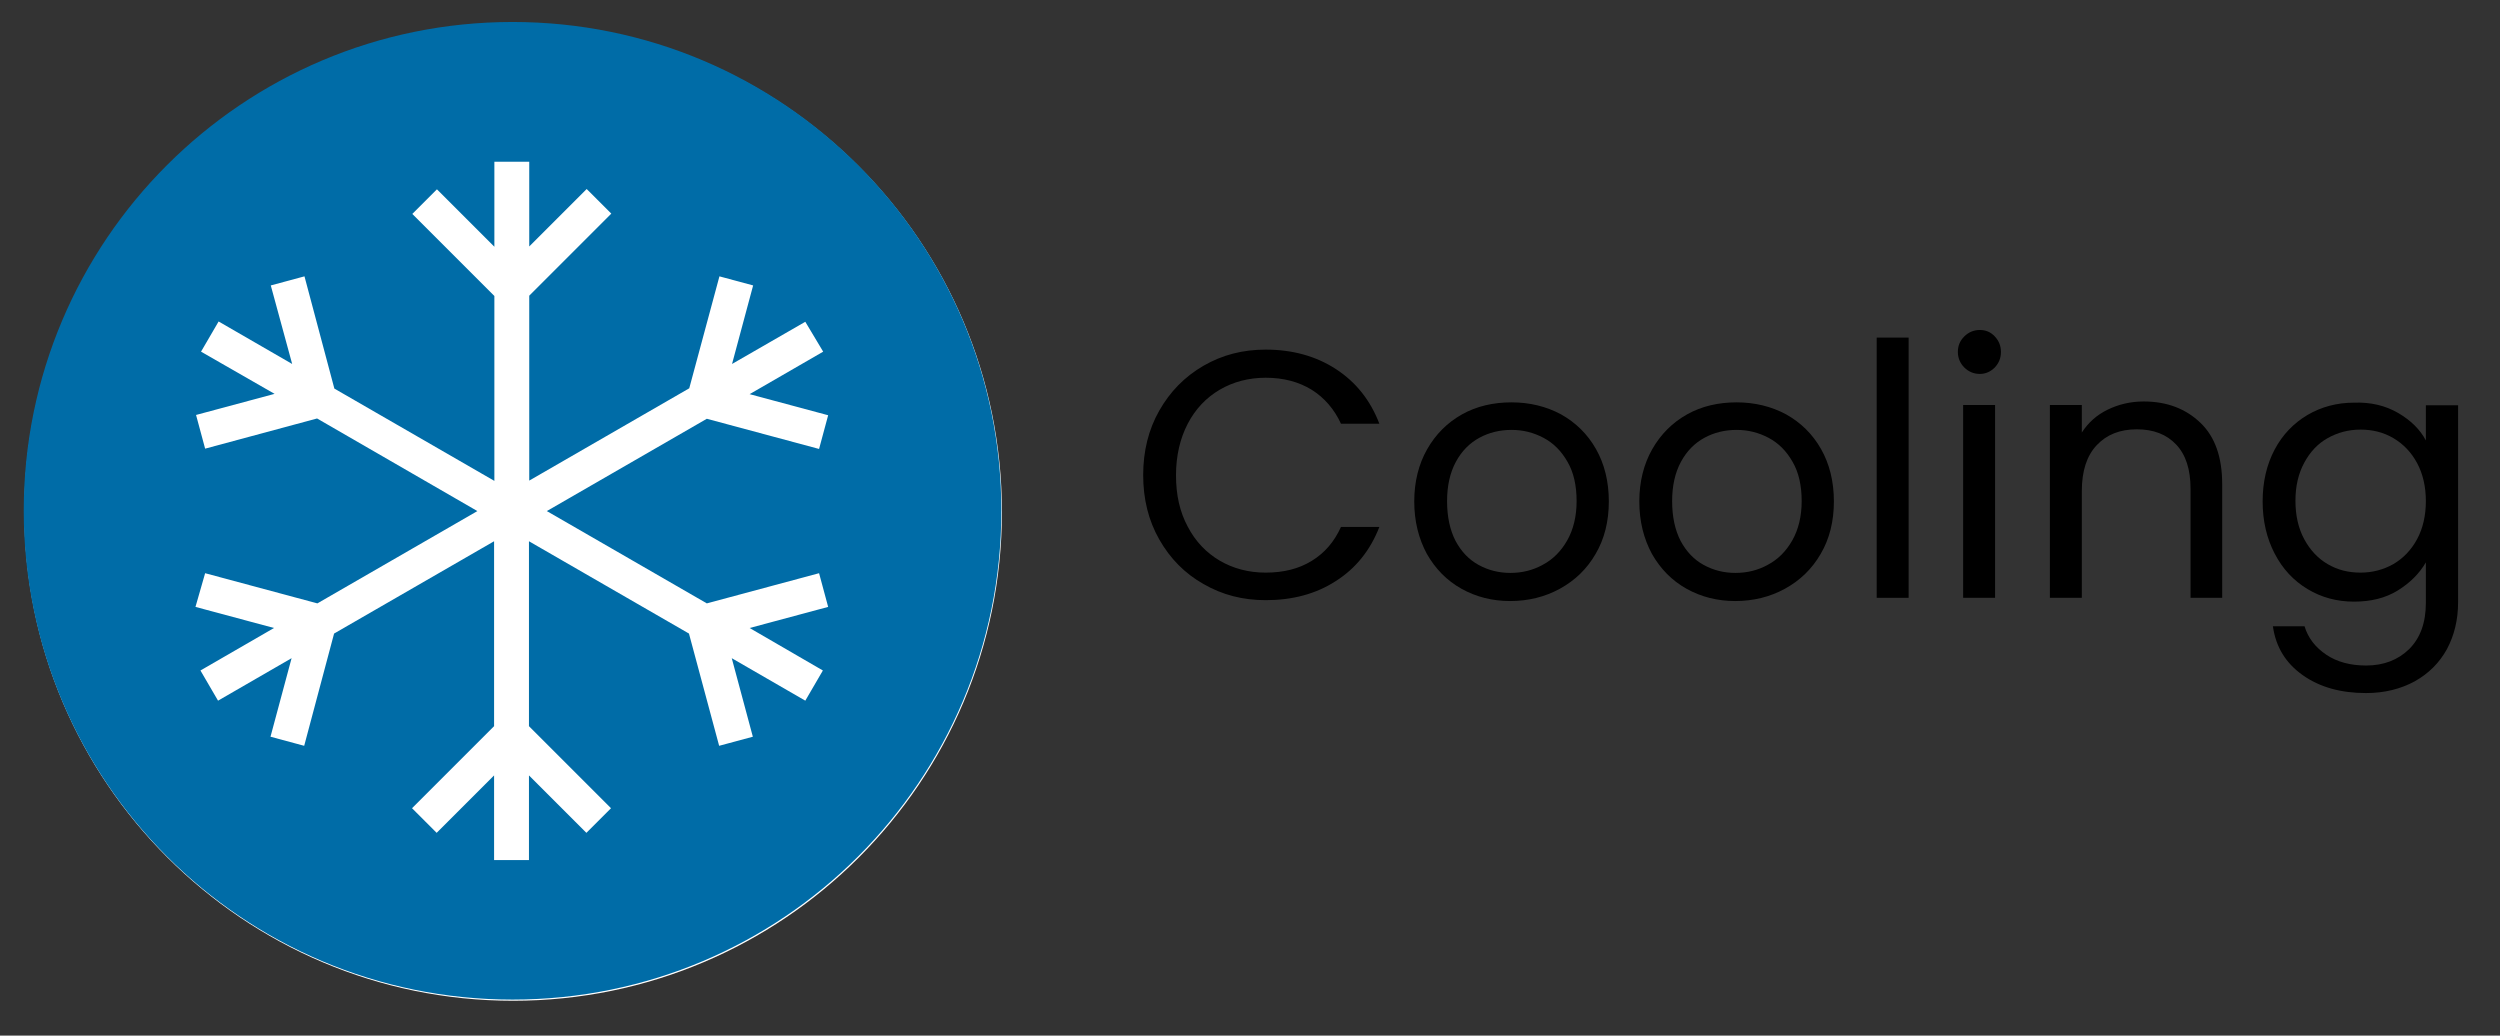 <?xml version="1.0" encoding="utf-8"?>
<!-- Generator: Adobe Illustrator 27.0.0, SVG Export Plug-In . SVG Version: 6.00 Build 0)  -->
<svg version="1.1" xmlns="http://www.w3.org/2000/svg" xmlns:xlink="http://www.w3.org/1999/xlink" x="0px" y="0px"
	 viewBox="0 0 85.31 35.34" style="enable-background:new 0 0 85.31 35.34;" xml:space="preserve">
<rect x="0" y="0" width="85.31" height="35.34" fill="#333333" stroke="none"/>
<style type="text/css">
	.st0{display:none;}
	.st1{display:inline;}
	.st2{fill:#FFFFFF;}
	.st3{fill:#C00D0E;}
	.st4{fill:#006CA7;}
	.st5{fill:#F05A27;}
	.st6{fill:#F39800;}
	.st7{fill:none;stroke:#FFFFFF;stroke-width:0.703;stroke-miterlimit:10;}
	.st8{fill:#13A538;}
</style>
<g id="图层_1" class="st0">
	<g class="st1">
		<path class="st2" d="M17.51,0.79C8.3,0.79,0.83,8.26,0.83,17.47S8.3,34.15,17.51,34.15c9.21,0,16.68-7.47,16.68-16.68
			S26.72,0.79,17.51,0.79"/>
		<path class="st3" d="M17.49,34.11c9.21,0,16.68-7.47,16.68-16.68c0-9.21-7.47-16.68-16.68-16.68c-9.21,0-16.68,7.47-16.68,16.68
			C0.81,26.65,8.28,34.11,17.49,34.11 M22.62,5.92c1.55,1.35,3.38,4.5,3.36,6.63c-0.02,2.05-0.67,3.67-1.52,5.52
			c-1.62,3.53-0.3,6.3,2.44,8.67c1.52,1.31-0.68,3.51-2.18,2.21c-2.47-2.14-4.64-5.25-4.14-8.71c0.34-2.33,2.98-5.66,2.23-7.87
			c-0.5-1.47-1.16-3.2-2.36-4.24C18.92,6.81,21.12,4.62,22.62,5.92 M16.43,5.92c1.55,1.35,3.38,4.5,3.35,6.63
			c-0.02,2.05-0.67,3.67-1.52,5.52c-1.62,3.53-0.3,6.3,2.44,8.67c1.52,1.31-0.68,3.51-2.18,2.21c-2.47-2.14-4.64-5.25-4.14-8.71
			c0.34-2.33,2.98-5.66,2.23-7.87c-0.5-1.47-1.16-3.2-2.37-4.24C12.73,6.81,14.93,4.62,16.43,5.92 M10.24,5.92
			c1.55,1.35,3.38,4.5,3.36,6.63c-0.02,2.05-0.68,3.67-1.52,5.52c-1.62,3.53-0.3,6.3,2.44,8.67c1.52,1.31-0.68,3.51-2.18,2.21
			c-2.47-2.14-4.64-5.25-4.14-8.71c0.34-2.33,2.98-5.66,2.23-7.87c-0.5-1.47-1.16-3.2-2.36-4.24C6.54,6.81,8.74,4.62,10.24,5.92"/>
	</g>
	<g class="st1">
		<path d="M45.45,12.04v8.36h-1.09v-3.79H40.1v3.79h-1.09v-8.36h1.09v3.67h4.26v-3.67H45.45z"/>
		<path d="M53.27,17.52h-5.26c0.04,0.65,0.26,1.15,0.67,1.52c0.4,0.36,0.89,0.55,1.47,0.55c0.47,0,0.87-0.11,1.18-0.33
			c0.32-0.22,0.54-0.51,0.67-0.88h1.18C53,19,52.65,19.52,52.12,19.91c-0.53,0.4-1.18,0.59-1.97,0.59c-0.62,0-1.18-0.14-1.67-0.42
			c-0.49-0.28-0.88-0.68-1.16-1.19c-0.28-0.52-0.42-1.11-0.42-1.79s0.14-1.28,0.41-1.79c0.27-0.51,0.65-0.91,1.15-1.18
			c0.49-0.28,1.06-0.41,1.7-0.41c0.62,0,1.18,0.14,1.66,0.41c0.48,0.27,0.85,0.65,1.11,1.12c0.26,0.48,0.39,1.01,0.39,1.61
			C53.31,17.07,53.3,17.29,53.27,17.52z M51.91,15.56c-0.18-0.3-0.43-0.53-0.75-0.68c-0.32-0.16-0.67-0.23-1.05-0.23
			c-0.55,0-1.02,0.18-1.41,0.53c-0.39,0.35-0.61,0.84-0.67,1.46h4.15C52.18,16.22,52.09,15.86,51.91,15.56z"/>
		<path d="M54.75,15.32c0.27-0.51,0.65-0.9,1.12-1.18c0.48-0.28,1.01-0.42,1.59-0.42c0.58,0,1.08,0.12,1.5,0.37
			c0.42,0.25,0.74,0.56,0.95,0.94v-1.2h1.1v6.58h-1.1v-1.22c-0.22,0.38-0.54,0.7-0.97,0.95c-0.43,0.25-0.93,0.38-1.49,0.38
			c-0.58,0-1.11-0.14-1.58-0.43s-0.84-0.69-1.12-1.21c-0.27-0.52-0.41-1.11-0.41-1.78C54.34,16.42,54.48,15.83,54.75,15.32z
			 M59.61,15.8c-0.2-0.37-0.47-0.65-0.81-0.85c-0.34-0.2-0.71-0.29-1.12-0.29c-0.41,0-0.78,0.1-1.12,0.29
			c-0.34,0.19-0.6,0.47-0.8,0.84c-0.2,0.37-0.3,0.8-0.3,1.3c0,0.5,0.1,0.94,0.3,1.31c0.2,0.37,0.47,0.66,0.8,0.85
			c0.34,0.2,0.71,0.29,1.12,0.29c0.41,0,0.78-0.1,1.12-0.29c0.34-0.2,0.61-0.48,0.81-0.85c0.2-0.37,0.3-0.81,0.3-1.3
			S59.81,16.17,59.61,15.8z"/>
		<path d="M64.19,14.72v3.88c0,0.32,0.07,0.55,0.2,0.68c0.14,0.13,0.37,0.2,0.71,0.2h0.8v0.92h-0.98c-0.61,0-1.06-0.14-1.37-0.42
			c-0.3-0.28-0.46-0.74-0.46-1.38v-3.88h-0.85v-0.9h0.85v-1.66h1.09v1.66h1.72v0.9H64.19z"/>
		<path d="M67.27,12.54c-0.14-0.14-0.22-0.32-0.22-0.53s0.07-0.38,0.22-0.53c0.14-0.14,0.32-0.22,0.53-0.22
			c0.2,0,0.37,0.07,0.51,0.22c0.14,0.14,0.21,0.32,0.21,0.53s-0.07,0.38-0.21,0.53c-0.14,0.14-0.31,0.22-0.51,0.22
			C67.59,12.76,67.41,12.68,67.27,12.54z M68.32,13.82v6.58h-1.09v-6.58H68.32z"/>
		<path d="M75.33,14.43c0.5,0.48,0.74,1.18,0.74,2.09v3.88h-1.08v-3.72c0-0.66-0.16-1.16-0.49-1.51c-0.33-0.35-0.78-0.52-1.34-0.52
			c-0.58,0-1.03,0.18-1.37,0.54s-0.51,0.88-0.51,1.57v3.64h-1.09v-6.58h1.09v0.94c0.22-0.34,0.51-0.6,0.88-0.78s0.78-0.28,1.23-0.28
			C74.19,13.7,74.83,13.95,75.33,14.43z"/>
		<path d="M82.07,14.09c0.43,0.25,0.75,0.56,0.95,0.94v-1.2h1.1v6.72c0,0.6-0.13,1.13-0.38,1.6s-0.62,0.83-1.1,1.1
			c-0.48,0.26-1.03,0.4-1.66,0.4c-0.86,0-1.58-0.2-2.16-0.61s-0.92-0.96-1.02-1.67h1.08c0.12,0.4,0.37,0.72,0.74,0.97
			s0.83,0.37,1.36,0.37c0.6,0,1.09-0.19,1.47-0.56s0.57-0.9,0.57-1.58v-1.38c-0.22,0.38-0.54,0.7-0.96,0.96
			c-0.42,0.26-0.92,0.38-1.49,0.38c-0.58,0-1.11-0.14-1.59-0.43c-0.48-0.29-0.85-0.69-1.12-1.21c-0.27-0.52-0.41-1.11-0.41-1.78
			c0-0.67,0.14-1.26,0.41-1.77c0.27-0.51,0.65-0.9,1.12-1.18c0.48-0.28,1.01-0.42,1.59-0.42C81.14,13.72,81.64,13.84,82.07,14.09z
			 M82.72,15.8c-0.2-0.37-0.47-0.65-0.81-0.85c-0.34-0.2-0.71-0.29-1.12-0.29s-0.78,0.1-1.12,0.29c-0.34,0.19-0.6,0.47-0.8,0.84
			c-0.2,0.37-0.3,0.8-0.3,1.3c0,0.5,0.1,0.94,0.3,1.31c0.2,0.37,0.47,0.66,0.8,0.85c0.34,0.2,0.71,0.29,1.12,0.29
			s0.78-0.1,1.12-0.29c0.34-0.2,0.61-0.48,0.81-0.85c0.2-0.37,0.3-0.81,0.3-1.3S82.92,16.17,82.72,15.8z"/>
	</g>
</g>
<g id="图层_5">
	<g>
		<path class="st2" d="M17.51,0.79C8.3,0.79,0.83,8.26,0.83,17.47S8.3,34.15,17.51,34.15c9.21,0,16.68-7.47,16.68-16.68
			S26.72,0.79,17.51,0.79"/>
		<path class="st4" d="M17.49,34.11c9.21,0,16.68-7.47,16.68-16.68c0-9.21-7.47-16.68-16.68-16.68c-9.21,0-16.68,7.47-16.68,16.68
			C0.81,26.65,8.28,34.11,17.49,34.11 M10.82,14.28L7,15.31l-0.31-1.15l2.68-0.72L6.86,12l0.6-1.03l2.51,1.45L9.24,9.74l1.15-0.31
			l1.02,3.83l5.46,3.15V10.1l-2.8-2.8l0.84-0.84l1.96,1.96V5.52h1.19v2.89l1.96-1.96l0.84,0.84l-2.8,2.8v6.31l5.46-3.15l1.03-3.82
			l1.15,0.31l-0.72,2.68l2.5-1.44L28.09,12l-2.51,1.45l2.68,0.72l-0.31,1.15l-3.83-1.03l-5.46,3.15l5.46,3.15l3.83-1.03l0.31,1.15
			l-2.68,0.72l2.5,1.45l-0.6,1.03l-2.51-1.45l0.72,2.68l-1.15,0.31l-1.03-3.83l-5.46-3.15v6.31l2.8,2.8l-0.84,0.84l-1.96-1.96v2.89
			h-1.19v-2.89l-1.96,1.96l-0.84-0.84l2.8-2.8v-6.31l-5.46,3.15l-1.02,3.83l-1.15-0.31l0.72-2.68l-2.51,1.45l-0.6-1.03l2.51-1.45
			l-2.68-0.72L7,19.56l3.83,1.03l5.46-3.15L10.82,14.28z"/>
	</g>
	<g>
		<path d="M39.56,14.01c0.37-0.65,0.87-1.16,1.51-1.53c0.64-0.37,1.34-0.55,2.12-0.55c0.91,0,1.71,0.22,2.39,0.66
			c0.68,0.44,1.18,1.06,1.49,1.87h-1.31c-0.23-0.5-0.57-0.89-1-1.16c-0.44-0.27-0.96-0.41-1.57-0.41c-0.58,0-1.11,0.14-1.57,0.41
			c-0.46,0.27-0.83,0.66-1.09,1.16c-0.26,0.5-0.4,1.09-0.4,1.76c0,0.67,0.13,1.25,0.4,1.75c0.26,0.5,0.63,0.89,1.09,1.16
			c0.46,0.27,0.99,0.41,1.57,0.41c0.61,0,1.13-0.13,1.57-0.4c0.44-0.27,0.77-0.65,1-1.16h1.31c-0.31,0.8-0.81,1.42-1.49,1.85
			c-0.68,0.44-1.48,0.65-2.39,0.65c-0.78,0-1.48-0.18-2.12-0.55c-0.64-0.36-1.14-0.87-1.51-1.52c-0.37-0.65-0.55-1.38-0.55-2.2
			C39.01,15.4,39.19,14.66,39.56,14.01z"/>
		<path d="M49.87,20.09c-0.5-0.28-0.89-0.68-1.18-1.19c-0.28-0.52-0.43-1.11-0.43-1.79c0-0.67,0.15-1.27,0.44-1.78
			s0.69-0.91,1.19-1.19c0.5-0.28,1.07-0.41,1.69-0.41s1.19,0.14,1.69,0.41c0.5,0.28,0.9,0.67,1.19,1.18s0.44,1.11,0.44,1.79
			s-0.15,1.28-0.45,1.79c-0.3,0.52-0.71,0.91-1.22,1.19c-0.51,0.28-1.08,0.42-1.7,0.42C50.93,20.51,50.37,20.37,49.87,20.09z
			 M52.65,19.27c0.34-0.18,0.62-0.46,0.83-0.83c0.21-0.37,0.32-0.82,0.32-1.34c0-0.53-0.1-0.98-0.31-1.34
			c-0.21-0.37-0.48-0.64-0.82-0.82c-0.34-0.18-0.7-0.27-1.09-0.27c-0.4,0-0.77,0.09-1.1,0.27c-0.33,0.18-0.6,0.45-0.8,0.82
			c-0.2,0.37-0.3,0.82-0.3,1.34c0,0.54,0.1,0.99,0.29,1.36c0.2,0.37,0.46,0.64,0.79,0.82s0.69,0.27,1.08,0.27
			C51.94,19.55,52.31,19.46,52.65,19.27z"/>
		<path d="M57.55,20.09c-0.5-0.28-0.89-0.68-1.18-1.19c-0.28-0.52-0.43-1.11-0.43-1.79c0-0.67,0.15-1.27,0.44-1.78
			s0.69-0.91,1.19-1.19c0.5-0.28,1.07-0.41,1.69-0.41s1.19,0.14,1.69,0.41c0.5,0.28,0.9,0.67,1.19,1.18s0.44,1.11,0.44,1.79
			s-0.15,1.28-0.45,1.79c-0.3,0.52-0.71,0.91-1.22,1.19c-0.51,0.28-1.08,0.42-1.7,0.42C58.61,20.51,58.05,20.37,57.55,20.09z
			 M60.33,19.27c0.34-0.18,0.62-0.46,0.83-0.83c0.21-0.37,0.32-0.82,0.32-1.34c0-0.53-0.1-0.98-0.31-1.34
			c-0.21-0.37-0.48-0.64-0.82-0.82c-0.34-0.18-0.7-0.27-1.09-0.27c-0.4,0-0.77,0.09-1.1,0.27c-0.33,0.18-0.6,0.45-0.8,0.82
			c-0.2,0.37-0.3,0.82-0.3,1.34c0,0.54,0.1,0.99,0.29,1.36c0.2,0.37,0.46,0.64,0.79,0.82s0.69,0.27,1.08,0.27
			C59.62,19.55,59.99,19.46,60.33,19.27z"/>
		<path d="M65.13,11.52v8.88h-1.09v-8.88H65.13z"/>
		<path d="M67.03,12.54c-0.14-0.14-0.22-0.32-0.22-0.53s0.07-0.38,0.22-0.53c0.14-0.14,0.32-0.22,0.53-0.22
			c0.2,0,0.37,0.07,0.51,0.22s0.21,0.32,0.21,0.53s-0.07,0.38-0.21,0.53c-0.14,0.14-0.31,0.22-0.51,0.22
			C67.35,12.76,67.17,12.68,67.03,12.54z M68.08,13.82v6.58h-1.09v-6.58H68.08z"/>
		<path d="M75.09,14.43c0.5,0.48,0.74,1.18,0.74,2.09v3.88h-1.08v-3.72c0-0.66-0.16-1.16-0.49-1.51c-0.33-0.35-0.78-0.52-1.34-0.52
			c-0.58,0-1.03,0.18-1.37,0.54s-0.51,0.88-0.51,1.57v3.64h-1.09v-6.58h1.09v0.94c0.22-0.34,0.51-0.6,0.88-0.78s0.78-0.28,1.23-0.28
			C73.95,13.7,74.59,13.95,75.09,14.43z"/>
		<path d="M81.83,14.09c0.43,0.25,0.75,0.56,0.95,0.94v-1.2h1.1v6.72c0,0.6-0.13,1.13-0.38,1.6c-0.26,0.47-0.62,0.83-1.1,1.1
			c-0.48,0.26-1.03,0.4-1.66,0.4c-0.86,0-1.58-0.2-2.16-0.61c-0.58-0.41-0.92-0.96-1.02-1.67h1.08c0.12,0.4,0.37,0.72,0.74,0.97
			s0.83,0.37,1.36,0.37c0.6,0,1.09-0.19,1.47-0.56c0.38-0.38,0.57-0.9,0.57-1.58v-1.38c-0.22,0.38-0.54,0.7-0.96,0.96
			c-0.42,0.26-0.92,0.38-1.49,0.38c-0.58,0-1.11-0.14-1.59-0.43c-0.48-0.29-0.85-0.69-1.12-1.21c-0.27-0.52-0.41-1.11-0.41-1.78
			c0-0.67,0.14-1.26,0.41-1.77c0.27-0.51,0.65-0.9,1.12-1.18c0.48-0.28,1.01-0.42,1.59-0.42C80.9,13.72,81.4,13.84,81.83,14.09z
			 M82.48,15.8c-0.2-0.37-0.47-0.65-0.81-0.85c-0.34-0.2-0.71-0.29-1.12-0.29c-0.41,0-0.78,0.1-1.12,0.29
			c-0.34,0.19-0.6,0.47-0.8,0.84c-0.2,0.37-0.3,0.8-0.3,1.3c0,0.5,0.1,0.94,0.3,1.31c0.2,0.37,0.47,0.66,0.8,0.85
			c0.34,0.2,0.71,0.29,1.12,0.29c0.41,0,0.78-0.1,1.12-0.29c0.34-0.2,0.61-0.48,0.81-0.85c0.2-0.37,0.3-0.81,0.3-1.3
			S82.68,16.17,82.48,15.8z"/>
	</g>
</g>
<g id="图层_4" class="st0">
	<g class="st1">
		<path class="st5" d="M34.2,17.45c0,9.22-7.48,16.7-16.7,16.7c-9.22,0-16.7-7.47-16.7-16.7c0-9.22,7.47-16.7,16.7-16.7
			C26.73,0.76,34.2,8.23,34.2,17.45z"/>
		<g>
			<path class="st2" d="M22.91,23.85c0-0.55,0-1.06,0-1.56c0.04,0.01,0.08,0.02,0.12,0.04c0.08-0.19,0.21-0.39,0.22-0.58
				c0.03-0.54,0.01-1.09,0.01-1.67c-0.62,0-1.19-0.01-1.76,0.01c-0.13,0.01-0.25,0.13-0.36,0.23c-1.07,0.89-2.25,1.48-3.68,1.48
				c-1.22,0.01-2.27-0.45-3.19-1.21c-0.46-0.38-0.92-0.61-1.51-0.52c-0.11,0.02-0.22,0.01-0.33,0c-0.57-0.06-1.02,0.01-1.37,0.61
				c-0.44,0.75-1.24,0.88-2.1,0.71c0,0.56,0,1.1,0,1.67c-0.59,0-1.14,0-1.72,0c0-3.39,0-6.78,0-10.19c0.53,0,1.06,0,1.62,0
				c0,0.61,0,1.2,0,1.77c0.48,0.04,0.92,0.06,1.36,0.13c0.52,0.09,0.89,0.42,1.12,0.88c0.14,0.28,0.31,0.36,0.61,0.35
				c0.45-0.03,0.9,0,1.35-0.01c0.11,0,0.29-0.08,0.32-0.16c0.21-0.6,0.57-1.08,1.09-1.44c-0.04-0.04-0.06-0.07-0.08-0.07
				c-0.91-0.04-0.92-0.05-0.92-0.94c0-0.23,0.01-0.47,0-0.7c-0.01-0.38,0.19-0.57,0.54-0.57c2.12-0.01,4.24-0.01,6.36,0
				c0.34,0,0.54,0.18,0.55,0.53c0.01,0.38,0.02,0.77,0,1.15c-0.02,0.53-0.43,0.54-0.81,0.54c0.4,0.5,0.78,0.99,1.19,1.46
				c0.07,0.09,0.27,0.1,0.4,0.1c0.98-0.07,1.95,0.02,2.84,0.45c1.55,0.75,2.32,2.06,2.54,3.72c0.09,0.69,0.11,1.39,0.16,2.12
				c0.07,0.02,0.18,0.04,0.31,0.07c0,0.53,0,1.06,0,1.61C26.17,23.85,24.56,23.85,22.91,23.85z"/>
			<path class="st2" d="M18.22,11.29c-0.52,0-0.99,0-1.53,0c0-0.46,0-0.91,0-1.35c0-0.44-0.15-0.59-0.59-0.59
				c-0.27,0-0.55,0.01-0.82,0c-0.38-0.01-0.71,0.06-1.07,0.27c-0.72,0.44-1.52,0.42-2.27,0c-0.73-0.41-0.77-1.23-0.11-1.76
				c0.69-0.55,1.77-0.54,2.52,0.01c0.16,0.12,0.38,0.17,0.58,0.2c0.26,0.03,0.52,0,0.78,0.01c0.38,0.01,0.71-0.01,1.01-0.35
				c0.4-0.45,1.17-0.34,1.62,0.1c0.12,0.12,0.33,0.21,0.5,0.23c0.31,0.04,0.63,0.01,0.94,0.01c0.48,0.01,0.9-0.02,1.33-0.34
				c0.69-0.51,1.81-0.35,2.38,0.23c0.51,0.51,0.44,1.2-0.15,1.61c-0.63,0.44-2.04,0.44-2.55-0.08c-0.09-0.09-0.26-0.15-0.4-0.15
				c-0.56-0.02-1.12,0-1.68-0.01c-0.36-0.01-0.49,0.19-0.49,0.51C18.22,10.31,18.22,10.77,18.22,11.29z"/>
			<path class="st2" d="M25.54,25.42c0.64,0.77,1.26,1.5,1.29,2.53c0.02,0.8-0.57,1.29-1.44,1.23c-0.76-0.05-1.27-0.68-1.15-1.45
				C24.39,26.82,24.92,26.12,25.54,25.42z"/>
		</g>
	</g>
	<g class="st1">
		<path d="M43.98,13.78c0.67,0.34,1.18,0.83,1.54,1.46c0.36,0.63,0.53,1.38,0.53,2.23c0,0.86-0.18,1.6-0.53,2.23
			c-0.36,0.63-0.87,1.11-1.54,1.44s-1.46,0.5-2.37,0.5h-2.6v-8.36h2.6C42.52,13.27,43.31,13.44,43.98,13.78z M44.08,19.87
			c0.57-0.57,0.85-1.37,0.85-2.41c0-1.04-0.29-1.85-0.86-2.44c-0.57-0.58-1.39-0.88-2.47-0.88H40.1v6.58h1.51
			C42.69,20.73,43.51,20.45,44.08,19.87z"/>
		<path d="M53.93,13.27v8.36h-1.09v-3.79h-4.26v3.79h-1.09v-8.36h1.09v3.67h4.26v-3.67H53.93z"/>
		<path d="M66.31,13.27l-2.42,8.36h-1.22l-1.94-6.73l-2.02,6.73l-1.21,0.01l-2.34-8.38h1.16l1.82,7.09l2.02-7.09h1.22l1.92,7.07
			l1.84-7.07H66.31z"/>
	</g>
</g>
<g id="图层_3" class="st0">
	<g class="st1">
		<path class="st6" d="M34.2,17.45c0,9.22-7.48,16.7-16.7,16.7c-9.22,0-16.7-7.47-16.7-16.7c0-9.22,7.47-16.7,16.7-16.7
			C26.73,0.76,34.2,8.23,34.2,17.45z"/>
		<path class="st2" d="M6.54,9.3c0,0,2.22,0,2.37,0c0.99,0,2.73,0.53,3.89,1.69s9.99,10.13,10.54,10.69
			c0.56,0.56,1.67,1.67,4.26,1.67c0.13,0,0.85,0,0.85,0v2.17c0,0-1.74,0-1.89,0c-2.59,0-3.7-1.11-4.26-1.67
			c-0.56-0.56-9.38-9.53-10.54-10.69s-2.9-1.69-3.89-1.69c-0.21,0-1.32,0-1.32,0V9.3z"/>
		<path class="st2" d="M6.54,25.52c0,0,2.22,0,2.37,0c0.99,0,2.73-0.53,3.89-1.69s9.99-10.13,10.54-10.69
			c0.56-0.56,1.67-1.67,4.26-1.67c0.13,0,0.85,0,0.85,0V9.3c0,0-1.74,0-1.89,0c-2.59,0-3.7,1.11-4.26,1.67s-9.38,9.53-10.54,10.69
			s-2.9,1.69-3.89,1.69c-0.21,0-1.32,0-1.32,0V25.52z"/>
		<polygon class="st2" points="4.04,24.41 8.06,26.73 8.06,22.09 		"/>
		<polygon class="st2" points="31.37,24.41 27.35,22.09 27.35,26.73 		"/>
		
			<rect x="10.01" y="9.93" transform="matrix(0.707 0.707 -0.707 0.707 17.65 -7.357)" class="st7" width="15.39" height="15.39"/>
	</g>
	<g class="st1">
		<path d="M45.45,11.72v8.36h-1.09V16.3H40.1v3.79h-1.09v-8.36h1.09v3.67h4.26v-3.67H45.45z"/>
		<path d="M53.27,17.21h-5.26c0.04,0.65,0.26,1.15,0.67,1.52c0.4,0.36,0.89,0.55,1.47,0.55c0.47,0,0.87-0.11,1.18-0.33
			c0.32-0.22,0.54-0.51,0.67-0.88h1.18c-0.18,0.63-0.53,1.15-1.06,1.54c-0.53,0.4-1.18,0.59-1.97,0.59c-0.62,0-1.18-0.14-1.67-0.42
			c-0.49-0.28-0.88-0.68-1.16-1.19c-0.28-0.52-0.42-1.11-0.42-1.79s0.14-1.28,0.41-1.79c0.27-0.51,0.65-0.91,1.15-1.18
			c0.49-0.28,1.06-0.41,1.7-0.41c0.62,0,1.18,0.14,1.66,0.41c0.48,0.27,0.85,0.65,1.11,1.12c0.26,0.48,0.39,1.01,0.39,1.61
			C53.31,16.76,53.3,16.98,53.27,17.21z M51.91,15.25c-0.18-0.3-0.43-0.53-0.75-0.68c-0.32-0.16-0.67-0.23-1.05-0.23
			c-0.55,0-1.02,0.18-1.41,0.53c-0.39,0.35-0.61,0.84-0.67,1.46h4.15C52.18,15.9,52.09,15.55,51.91,15.25z"/>
		<path d="M54.75,15.01c0.27-0.51,0.65-0.9,1.12-1.18c0.48-0.28,1.01-0.42,1.59-0.42c0.58,0,1.08,0.12,1.5,0.37s0.74,0.56,0.95,0.94
			v-1.2h1.1v6.58h-1.1v-1.22c-0.22,0.38-0.54,0.7-0.97,0.95c-0.43,0.25-0.93,0.38-1.49,0.38c-0.58,0-1.11-0.14-1.58-0.43
			c-0.47-0.29-0.84-0.69-1.12-1.21c-0.27-0.52-0.41-1.11-0.41-1.78C54.34,16.1,54.48,15.51,54.75,15.01z M59.61,15.49
			c-0.2-0.37-0.47-0.65-0.81-0.85c-0.34-0.2-0.71-0.29-1.12-0.29s-0.78,0.1-1.12,0.29c-0.34,0.19-0.6,0.47-0.8,0.84
			c-0.2,0.37-0.3,0.8-0.3,1.3c0,0.5,0.1,0.94,0.3,1.31c0.2,0.37,0.47,0.66,0.8,0.85c0.34,0.2,0.71,0.29,1.12,0.29
			s0.78-0.1,1.12-0.29c0.34-0.2,0.61-0.48,0.81-0.85c0.2-0.37,0.3-0.81,0.3-1.3S59.81,15.86,59.61,15.49z"/>
		<path d="M64.19,14.41v3.88c0,0.32,0.07,0.55,0.2,0.68s0.37,0.2,0.71,0.2h0.8v0.92h-0.98c-0.61,0-1.06-0.14-1.37-0.42
			s-0.46-0.74-0.46-1.38v-3.88h-0.85v-0.9h0.85v-1.66h1.09v1.66h1.72v0.9H64.19z"/>
		<path d="M74.84,20.09l-1.99-3.42h-1.32v3.42h-1.09v-8.36h2.7c0.63,0,1.17,0.11,1.6,0.32c0.44,0.22,0.76,0.51,0.98,0.88
			s0.32,0.79,0.32,1.26c0,0.58-0.17,1.08-0.5,1.52c-0.33,0.44-0.83,0.73-1.49,0.88l2.1,3.5H74.84z M71.53,15.79h1.61
			c0.59,0,1.04-0.15,1.33-0.44c0.3-0.29,0.44-0.68,0.44-1.17c0-0.5-0.15-0.88-0.44-1.15c-0.29-0.27-0.74-0.41-1.34-0.41h-1.61V15.79
			z"/>
		<path d="M83.69,17.21h-5.26c0.04,0.65,0.26,1.15,0.67,1.52c0.4,0.36,0.89,0.55,1.47,0.55c0.47,0,0.87-0.11,1.18-0.33
			c0.32-0.22,0.54-0.51,0.67-0.88h1.18c-0.18,0.63-0.53,1.15-1.06,1.54c-0.53,0.4-1.18,0.59-1.97,0.59c-0.62,0-1.18-0.14-1.67-0.42
			c-0.49-0.28-0.88-0.68-1.16-1.19c-0.28-0.52-0.42-1.11-0.42-1.79s0.14-1.28,0.41-1.79c0.27-0.51,0.65-0.91,1.15-1.18
			c0.49-0.28,1.06-0.41,1.7-0.41c0.62,0,1.18,0.14,1.66,0.41c0.48,0.27,0.85,0.65,1.11,1.12c0.26,0.48,0.39,1.01,0.39,1.61
			C83.73,16.76,83.72,16.98,83.69,17.21z M82.33,15.25c-0.18-0.3-0.43-0.53-0.75-0.68c-0.32-0.16-0.67-0.23-1.05-0.23
			c-0.55,0-1.02,0.18-1.41,0.53c-0.39,0.35-0.61,0.84-0.67,1.46h4.15C82.6,15.9,82.51,15.55,82.33,15.25z"/>
		<path d="M85.17,15.01c0.27-0.51,0.65-0.9,1.13-1.18s1.04-0.42,1.66-0.42c0.81,0,1.47,0.2,2,0.59c0.52,0.39,0.87,0.94,1.04,1.63
			h-1.18c-0.11-0.4-0.33-0.72-0.65-0.95c-0.32-0.23-0.73-0.35-1.21-0.35c-0.62,0-1.13,0.21-1.51,0.64
			c-0.38,0.43-0.58,1.03-0.58,1.82c0,0.79,0.19,1.4,0.58,1.84c0.38,0.43,0.89,0.65,1.51,0.65c0.48,0,0.88-0.11,1.2-0.34
			c0.32-0.22,0.54-0.54,0.66-0.96H91c-0.18,0.67-0.53,1.21-1.06,1.61c-0.53,0.4-1.19,0.61-1.98,0.61c-0.62,0-1.18-0.14-1.66-0.42
			c-0.48-0.28-0.86-0.68-1.13-1.19c-0.27-0.51-0.41-1.11-0.41-1.8C84.76,16.11,84.9,15.51,85.17,15.01z"/>
		<path d="M93.65,19.78c-0.5-0.28-0.89-0.68-1.18-1.19c-0.28-0.52-0.43-1.11-0.43-1.79c0-0.67,0.15-1.27,0.44-1.78
			s0.69-0.91,1.19-1.19c0.5-0.28,1.07-0.41,1.69-0.41s1.19,0.14,1.69,0.41c0.5,0.28,0.9,0.67,1.19,1.18s0.44,1.11,0.44,1.79
			s-0.15,1.28-0.45,1.79c-0.3,0.52-0.71,0.91-1.22,1.19c-0.51,0.28-1.08,0.42-1.7,0.42C94.71,20.2,94.15,20.06,93.65,19.78z
			 M96.43,18.96c0.34-0.18,0.62-0.46,0.83-0.83c0.21-0.37,0.32-0.82,0.32-1.34c0-0.53-0.1-0.98-0.31-1.34
			c-0.21-0.37-0.48-0.64-0.82-0.82c-0.34-0.18-0.7-0.27-1.09-0.27c-0.4,0-0.77,0.09-1.1,0.27c-0.33,0.18-0.6,0.45-0.8,0.82
			c-0.2,0.37-0.3,0.82-0.3,1.34c0,0.54,0.1,0.99,0.29,1.36c0.2,0.37,0.46,0.64,0.79,0.82s0.69,0.27,1.08,0.27
			C95.71,19.24,96.08,19.14,96.43,18.96z"/>
		<path d="M102.58,19.08l2.04-5.57h1.16l-2.58,6.58h-1.27l-2.58-6.58h1.18L102.58,19.08z"/>
		<path d="M112.83,17.21h-5.26c0.04,0.65,0.26,1.15,0.67,1.52c0.4,0.36,0.89,0.55,1.47,0.55c0.47,0,0.87-0.11,1.18-0.33
			c0.32-0.22,0.54-0.51,0.67-0.88h1.18c-0.18,0.63-0.53,1.15-1.06,1.54c-0.53,0.4-1.18,0.59-1.97,0.59c-0.62,0-1.18-0.14-1.67-0.42
			c-0.49-0.28-0.88-0.68-1.16-1.19c-0.28-0.52-0.42-1.11-0.42-1.79s0.14-1.28,0.41-1.79c0.27-0.51,0.65-0.91,1.15-1.18
			c0.49-0.28,1.06-0.41,1.7-0.41c0.62,0,1.18,0.14,1.66,0.41c0.48,0.27,0.85,0.65,1.11,1.12c0.26,0.48,0.39,1.01,0.39,1.61
			C112.87,16.76,112.85,16.98,112.83,17.21z M111.46,15.25c-0.18-0.3-0.43-0.53-0.75-0.68c-0.32-0.16-0.67-0.23-1.05-0.23
			c-0.55,0-1.02,0.18-1.41,0.53c-0.39,0.35-0.61,0.84-0.67,1.46h4.15C111.74,15.9,111.65,15.55,111.46,15.25z"/>
		<path d="M116.22,13.7c0.36-0.21,0.79-0.31,1.3-0.31v1.13h-0.29c-1.22,0-1.84,0.66-1.84,1.99v3.58h-1.09v-6.58h1.09v1.07
			C115.59,14.2,115.86,13.91,116.22,13.7z"/>
		<path d="M124.45,13.51l-3.96,9.67h-1.13l1.3-3.17l-2.65-6.5h1.21l2.06,5.33l2.04-5.33H124.45z"/>
	</g>
</g>
<g id="图层_2" class="st0">
	<g class="st1">
		<path class="st2" d="M17.51,0.79C8.3,0.79,0.83,8.26,0.83,17.47S8.3,34.15,17.51,34.15c9.21,0,16.68-7.47,16.68-16.68
			S26.72,0.79,17.51,0.79"/>
		<path class="st8" d="M16.31,17.44c0-0.65,0.53-1.18,1.18-1.18c0.66,0,1.18,0.53,1.18,1.18c0,0.66-0.53,1.19-1.18,1.19
			C16.84,18.62,16.31,18.09,16.31,17.44 M0.81,17.44c0-9.21,7.47-16.68,16.68-16.68c9.21,0,16.68,7.47,16.68,16.68
			c0,9.21-7.47,16.68-16.68,16.68C8.28,34.11,0.81,26.65,0.81,17.44 M5.71,19.51c0.59,3.23,2.97,4.6,4.67,4.69
			c1.71,0.09,3.37-0.93,4.8-2.55c1.05-1.18,0.78-2.31,1.5-1.91c0.35,0.19,0.57,0.95,0.32,2.05c-0.46,2-3.05,2.69-2.64,4.74
			c0.36,1.79,1.96,3.28,5.2,2.69c3.23-0.59,4.6-2.97,4.69-4.67c0.09-1.71-0.92-3.37-2.55-4.8c-1.18-1.05-2.31-0.78-1.91-1.5
			c0.19-0.35,0.95-0.57,2.05-0.32c2,0.46,2.69,3.05,4.74,2.64c1.79-0.36,3.28-1.96,2.69-5.2c-0.59-3.24-2.97-4.6-4.67-4.69
			c-1.71-0.09-3.37,0.93-4.8,2.55c-1.05,1.19-0.78,2.31-1.51,1.92c-0.35-0.19-0.57-0.95-0.32-2.05c0.46-2,3.06-2.69,2.64-4.74
			c-0.36-1.79-1.96-3.28-5.2-2.69c-3.23,0.59-4.6,2.97-4.69,4.68c-0.09,1.71,0.93,3.37,2.55,4.8c1.18,1.05,2.31,0.78,1.91,1.5
			c-0.19,0.35-0.95,0.57-2.05,0.32c-2-0.46-2.69-3.05-4.74-2.64C6.61,14.67,5.12,16.27,5.71,19.51"/>
	</g>
	<g class="st1">
		<path d="M46.58,13.6l-3.16,8.36h-1.26l-3.16-8.36h1.16l2.63,7.21l2.63-7.21H46.58z"/>
		<path d="M53.74,19.09h-5.26c0.04,0.65,0.26,1.15,0.67,1.52c0.4,0.36,0.89,0.55,1.47,0.55c0.47,0,0.87-0.11,1.18-0.33
			c0.32-0.22,0.54-0.51,0.67-0.88h1.18c-0.18,0.63-0.53,1.15-1.06,1.54c-0.53,0.4-1.18,0.59-1.97,0.59c-0.62,0-1.18-0.14-1.67-0.42
			c-0.49-0.28-0.88-0.68-1.16-1.19c-0.28-0.52-0.42-1.11-0.42-1.79c0-0.68,0.14-1.28,0.41-1.79c0.27-0.51,0.65-0.91,1.15-1.18
			c0.49-0.28,1.06-0.41,1.7-0.41c0.62,0,1.18,0.14,1.66,0.41c0.48,0.27,0.85,0.65,1.11,1.12c0.26,0.48,0.39,1.01,0.39,1.61
			C53.78,18.63,53.77,18.85,53.74,19.09z M52.37,17.12c-0.18-0.3-0.43-0.53-0.75-0.68c-0.32-0.16-0.67-0.23-1.05-0.23
			c-0.55,0-1.02,0.18-1.41,0.53c-0.39,0.35-0.61,0.84-0.67,1.46h4.15C52.65,17.78,52.56,17.42,52.37,17.12z"/>
		<path d="M60.37,16c0.5,0.48,0.74,1.18,0.74,2.09v3.88h-1.08v-3.72c0-0.66-0.16-1.16-0.49-1.51c-0.33-0.35-0.78-0.52-1.34-0.52
			c-0.58,0-1.03,0.18-1.37,0.54s-0.51,0.88-0.51,1.57v3.64h-1.09v-6.58h1.09v0.94c0.22-0.34,0.51-0.6,0.88-0.78s0.78-0.28,1.23-0.28
			C59.22,15.27,59.87,15.51,60.37,16z"/>
		<path d="M64.23,16.29v3.88c0,0.32,0.07,0.55,0.2,0.68c0.14,0.13,0.37,0.2,0.71,0.2h0.8v0.92h-0.98c-0.61,0-1.06-0.14-1.37-0.42
			c-0.3-0.28-0.46-0.74-0.46-1.38v-3.88h-0.85v-0.9h0.85v-1.66h1.09v1.66h1.72v0.9H64.23z"/>
		<path d="M67.3,14.11c-0.14-0.14-0.22-0.32-0.22-0.53s0.07-0.38,0.22-0.53c0.14-0.14,0.32-0.22,0.53-0.22
			c0.2,0,0.37,0.07,0.51,0.22s0.21,0.32,0.21,0.53s-0.07,0.38-0.21,0.53c-0.14,0.14-0.31,0.22-0.51,0.22
			C67.62,14.32,67.45,14.25,67.3,14.11z M68.36,15.39v6.58h-1.09v-6.58H68.36z"/>
		<path d="M71.31,13.09v8.88h-1.09v-8.88H71.31z"/>
		<path d="M73.17,16.88c0.27-0.51,0.65-0.9,1.12-1.18c0.48-0.28,1.01-0.42,1.59-0.42c0.58,0,1.08,0.12,1.5,0.37s0.74,0.56,0.95,0.94
			v-1.2h1.1v6.58h-1.1v-1.22c-0.22,0.38-0.54,0.7-0.97,0.95c-0.43,0.25-0.93,0.38-1.49,0.38c-0.58,0-1.11-0.14-1.58-0.43
			c-0.47-0.29-0.84-0.69-1.12-1.21c-0.27-0.52-0.41-1.11-0.41-1.78C72.76,17.98,72.9,17.39,73.17,16.88z M78.03,17.37
			c-0.2-0.37-0.47-0.65-0.81-0.85c-0.34-0.2-0.71-0.29-1.12-0.29s-0.78,0.1-1.12,0.29c-0.34,0.19-0.6,0.47-0.8,0.84
			c-0.2,0.37-0.3,0.8-0.3,1.3c0,0.5,0.1,0.94,0.3,1.31s0.47,0.66,0.8,0.85c0.34,0.2,0.71,0.29,1.12,0.29s0.78-0.1,1.12-0.29
			c0.34-0.2,0.61-0.48,0.81-0.85c0.2-0.37,0.3-0.81,0.3-1.3C78.33,18.17,78.23,17.74,78.03,17.37z"/>
		<path d="M82.61,16.29v3.88c0,0.32,0.07,0.55,0.2,0.68s0.37,0.2,0.71,0.2h0.8v0.92h-0.98c-0.61,0-1.06-0.14-1.37-0.42
			s-0.46-0.74-0.46-1.38v-3.88h-0.85v-0.9h0.85v-1.66h1.09v1.66h1.72v0.9H82.61z"/>
		<path d="M85.69,14.11c-0.14-0.14-0.22-0.32-0.22-0.53s0.07-0.38,0.22-0.53c0.14-0.14,0.32-0.22,0.53-0.22
			c0.2,0,0.37,0.07,0.51,0.22s0.21,0.32,0.21,0.53s-0.07,0.38-0.21,0.53c-0.14,0.14-0.31,0.22-0.51,0.22
			C86.01,14.32,85.83,14.25,85.69,14.11z M86.74,15.39v6.58h-1.09v-6.58H86.74z"/>
		<path d="M89.8,21.66c-0.5-0.28-0.89-0.68-1.18-1.19c-0.28-0.52-0.43-1.11-0.43-1.79c0-0.67,0.15-1.27,0.44-1.78
			s0.69-0.91,1.19-1.19c0.5-0.28,1.07-0.41,1.69-0.41s1.19,0.14,1.69,0.41c0.5,0.28,0.9,0.67,1.19,1.18s0.44,1.11,0.44,1.79
			c0,0.68-0.15,1.28-0.45,1.79c-0.3,0.52-0.71,0.91-1.22,1.19c-0.51,0.28-1.08,0.42-1.7,0.42C90.85,22.08,90.3,21.93,89.8,21.66z
			 M92.57,20.84c0.34-0.18,0.62-0.46,0.83-0.83s0.32-0.82,0.32-1.34c0-0.53-0.1-0.98-0.31-1.34c-0.21-0.37-0.48-0.64-0.82-0.82
			c-0.34-0.18-0.7-0.27-1.09-0.27c-0.4,0-0.77,0.09-1.1,0.27c-0.33,0.18-0.6,0.45-0.8,0.82c-0.2,0.37-0.3,0.82-0.3,1.34
			c0,0.54,0.1,0.99,0.29,1.36c0.2,0.37,0.46,0.64,0.79,0.82s0.69,0.27,1.08,0.27C91.86,21.12,92.23,21.02,92.57,20.84z"/>
		<path d="M101.43,16c0.5,0.48,0.74,1.18,0.74,2.09v3.88h-1.08v-3.72c0-0.66-0.16-1.16-0.49-1.51c-0.33-0.35-0.78-0.52-1.34-0.52
			c-0.58,0-1.03,0.18-1.37,0.54s-0.51,0.88-0.51,1.57v3.64h-1.09v-6.58h1.09v0.94c0.22-0.34,0.51-0.6,0.88-0.78s0.78-0.28,1.23-0.28
			C100.29,15.27,100.93,15.51,101.43,16z"/>
	</g>
</g>
</svg>
